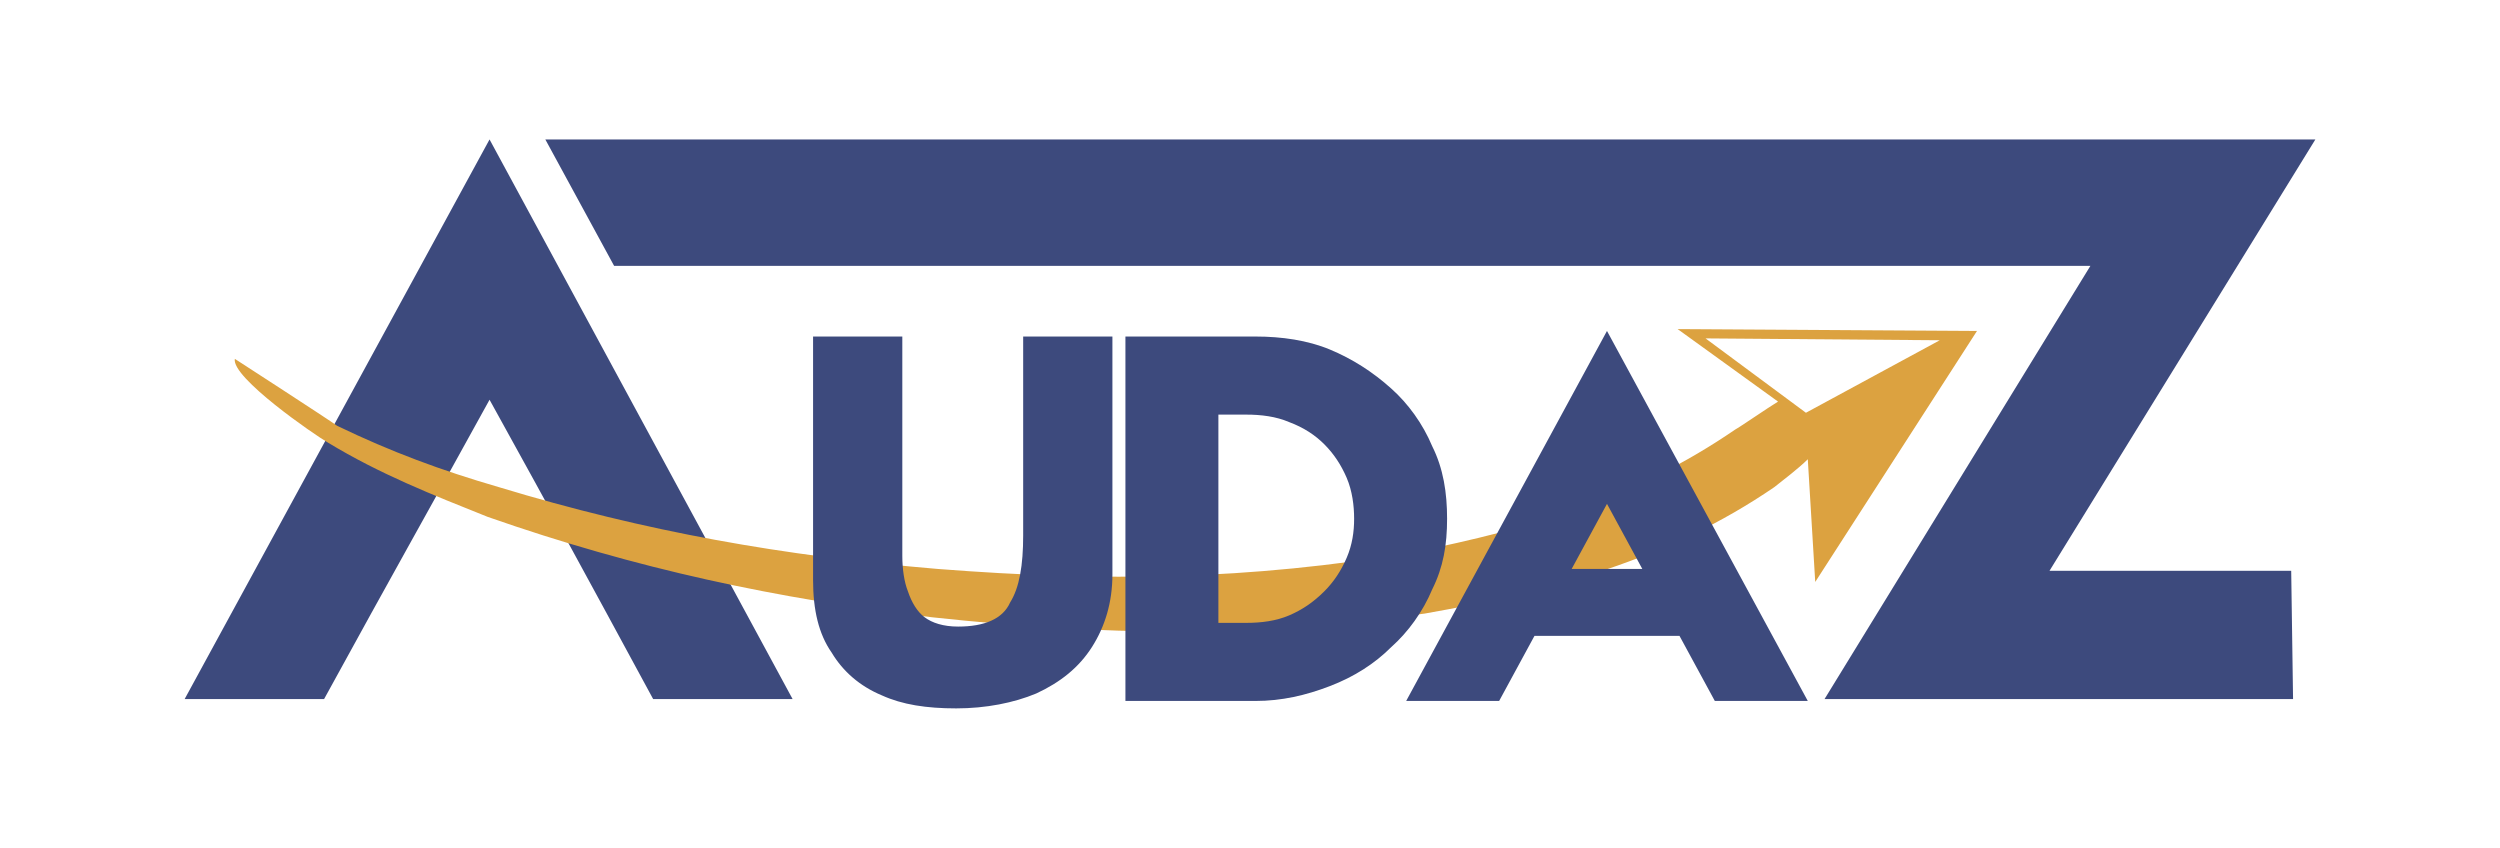 <?xml version="1.0" encoding="UTF-8"?>
<!DOCTYPE svg PUBLIC "-//W3C//DTD SVG 1.1//EN" "http://www.w3.org/Graphics/SVG/1.1/DTD/svg11.dtd">
<!-- Creator: CorelDRAW X7 -->
<svg xmlns="http://www.w3.org/2000/svg" xml:space="preserve" width="52.516mm" height="17.81mm" version="1.1" style="shape-rendering:geometricPrecision; text-rendering:geometricPrecision; image-rendering:optimizeQuality; fill-rule:evenodd; clip-rule:evenodd"
viewBox="0 0 1344 456"
 xmlns:xlink="http://www.w3.org/1999/xlink">
 <defs>
  <style type="text/css">
   <![CDATA[
    .fil3 {fill:none}
    .fil0 {fill:#3D4A7D}
    .fil1 {fill:#DCA240;fill-rule:nonzero}
    .fil2 {fill:#3D4A7D;fill-rule:nonzero}
   ]]>
  </style>
 </defs>
 <g id="Camada_x0020_1">
  <g id="_239148457088">
   <path class="fil0" d="M263 215c37,67 49,89 88,161l75 0 -163 -301 -164 301 75 0c40,-73 51,-92 89,-161z"/>
   <path class="fil1" d="M917 182l54 40 72 -39 -126 -1zm-791 11c0,0 51,33 55,36 29,14 56,24 87,33 79,24 153,37 236,44 90,7 167,6 256,-9 64,-13 119,-29 173,-66 2,-1 18,-12 23,-15l-54 -39 161 1 -87 135 -4 -66c-5,5 -13,11 -18,15 -57,39 -120,56 -188,68 -93,13 -172,12 -265,2 -84,-10 -159,-26 -239,-54 -30,-12 -58,-23 -86,-40 -7,-4 -52,-35 -50,-45z"/>
   <path class="fil2" d="M598 181l0 128c0,15 -4,28 -11,39 -7,11 -17,19 -30,25 -12,5 -27,8 -43,8 -16,0 -29,-2 -40,-7 -12,-5 -21,-13 -27,-23 -7,-10 -10,-23 -10,-39l0 -131 48 0 0 118c0,7 1,14 3,19 2,6 5,11 9,14 4,3 10,5 18,5 14,0 24,-4 28,-13 5,-8 7,-20 7,-36l0 -107 48 0z"/>
   <path class="fil2" d="M605 377l0 -196 70 0c14,0 28,2 40,7 12,5 23,12 33,21 9,8 17,19 22,31 6,12 8,25 8,39 0,14 -2,26 -8,38 -5,12 -13,23 -22,31 -9,9 -20,16 -33,21 -13,5 -26,8 -40,8l-70 0zm50 -154l0 112 15 0c8,0 16,-1 23,-4 7,-3 13,-7 19,-13 5,-5 9,-11 12,-18 3,-7 4,-14 4,-21 0,-7 -1,-15 -4,-22 -3,-7 -7,-13 -12,-18 -5,-5 -11,-9 -19,-12 -7,-3 -15,-4 -23,-4l-15 0z"/>
   <path class="fil0" d="M845 306l19 -35 19 35 -38 0zm77 71l50 0 -108 -199 -108 199 50 0 19 -35 78 0 19 35z"/>
   <polygon class="fil0" points="1124,143 330,143 293,75 1245,75 1102,307 1232,307 1233,376 981,376 "/>
  </g>
  <rect class="fil3" width="1344" height="456"/>
 </g>
</svg>
